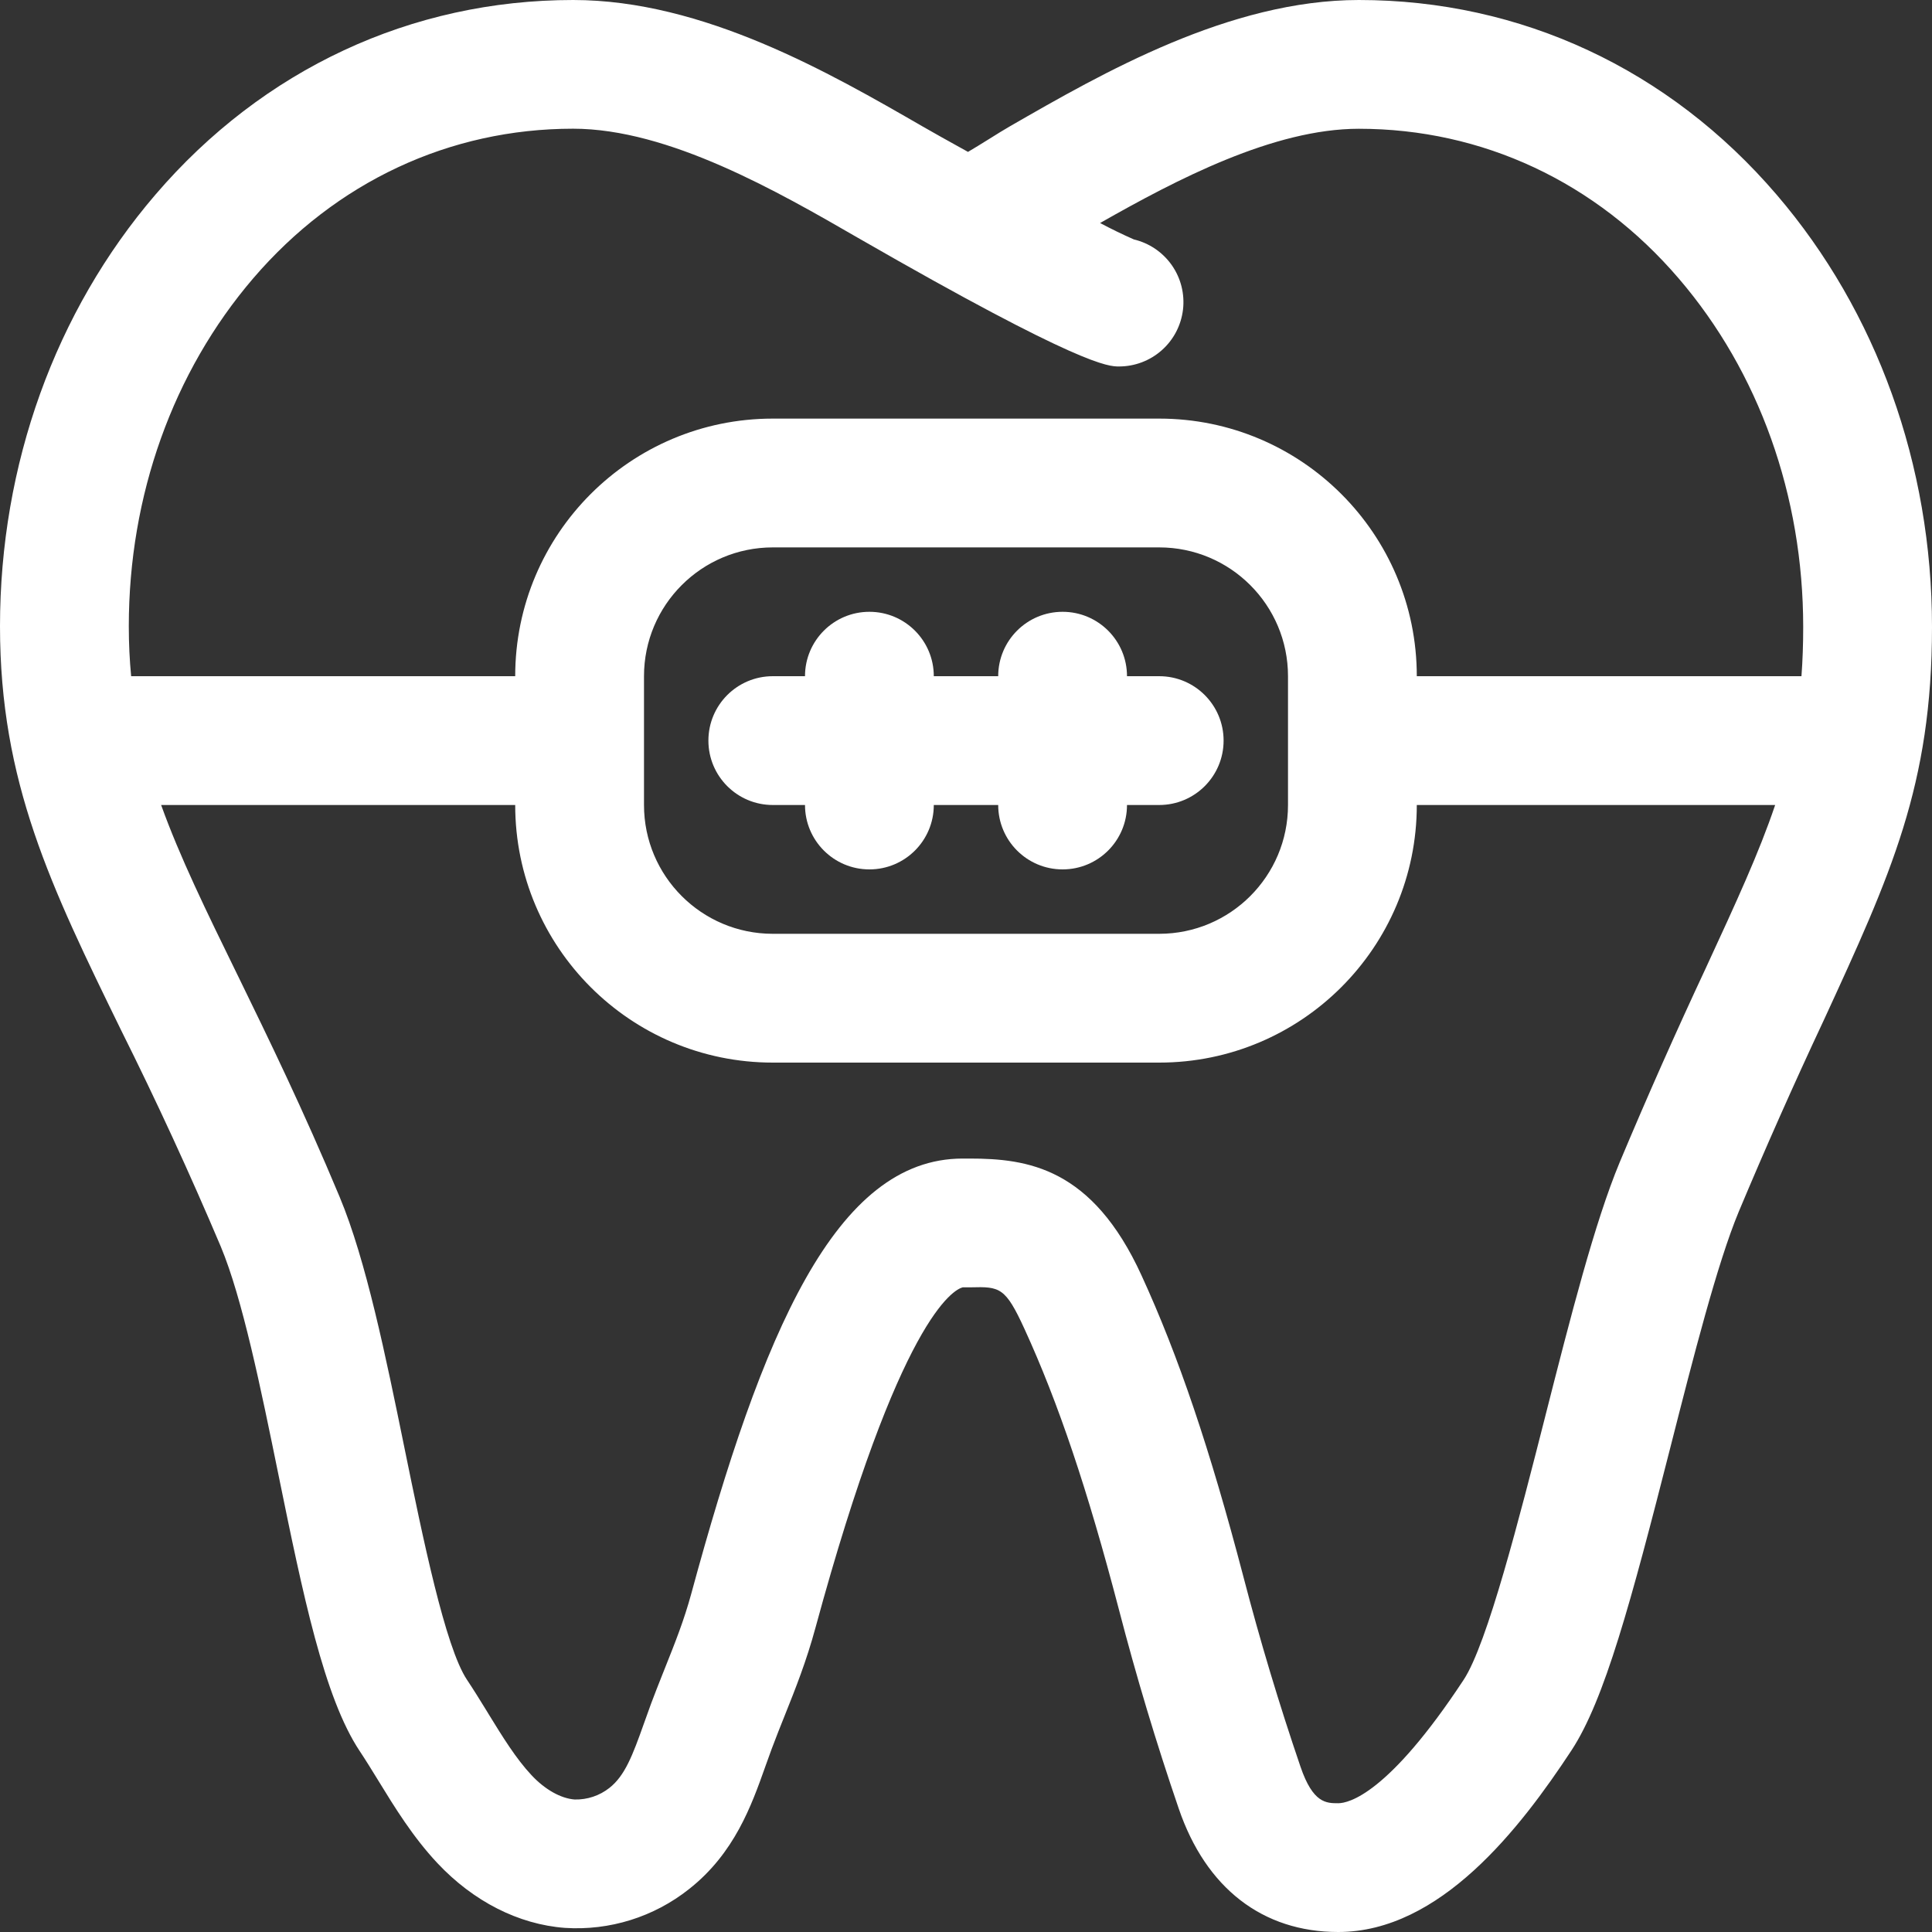 <svg width="60" height="60" viewBox="0 0 60 60" fill="none" xmlns="http://www.w3.org/2000/svg">
<rect x="0" y="0" width="60" height="60" fill="#333333" stroke="none"/>
<path d="M35 21C35 19.895 34.105 19 33 19C31.895 19 31 19.895 31 21H29C29 19.895 28.105 19 27 19C25.895 19 25 19.895 25 21H24C22.895 21 22 21.895 22 23C22 24.105 22.895 25 24 25H25C25 26.105 25.895 27 27 27C28.105 27 29 26.105 29 25H31C31 26.105 31.895 27 33 27C34.105 27 35 26.105 35 25H36C37.105 25 38 24.105 38 23C38 21.895 37.105 21 36 21H35Z" fill="white"/>
<path fill-rule="evenodd" clip-rule="evenodd" d="M8.648 45.802C8.098 43.106 7.528 40.321 6.856 38.712C5.895 36.443 4.864 34.204 3.764 32L3.762 31.996C1.579 27.527 0 24.294 0 19.449C0 14.436 1.714 9.675 4.826 6.046C8.168 2.147 12.774 0 17.8 0C21.842 0 25.772 2.265 28.642 3.921C28.922 4.083 29.436 4.371 30.062 4.717C30.27 4.595 30.497 4.454 30.667 4.348L30.724 4.313C30.966 4.161 31.192 4.021 31.37 3.919C34.244 2.265 38.184 0 42.202 0C47.228 0 51.836 2.147 55.176 6.048C58.286 9.677 60 14.444 60 19.469C60 24.384 58.731 27.141 56.632 31.699L56.62 31.724C55.705 33.676 54.83 35.648 53.996 37.636C53.33 39.239 52.59 42.141 51.876 44.946C50.648 49.763 49.83 52.8 48.8 54.365C47.208 56.785 44.726 60 41.56 60C39.21 60 37.45 58.638 36.606 56.165C35.907 54.123 35.286 52.056 34.744 49.967C33.77 46.244 32.866 43.562 31.816 41.271C31.224 39.979 31.054 39.955 30.152 39.979H29.898C29.614 40.053 27.942 40.925 25.326 50.548C25.044 51.59 24.702 52.448 24.37 53.278C24.238 53.608 24.102 53.948 23.966 54.312L23.766 54.865L23.765 54.869C23.339 56.068 22.811 57.556 21.398 58.668C20.307 59.534 18.932 59.963 17.542 59.872C16.102 59.764 14.698 59.048 13.584 57.861C12.824 57.051 12.254 56.123 11.752 55.303L11.725 55.259C11.542 54.962 11.361 54.667 11.172 54.383C10.064 52.718 9.406 49.513 8.648 45.802ZM17.798 3.997C13.96 3.997 10.432 5.648 7.862 8.646C5.372 11.553 4 15.39 4 19.449C4 19.986 4.025 20.501 4.073 21H16C16 16.582 19.582 13 24 13H36C40.418 13 44 16.582 44 21H55.946C55.982 20.517 56 20.009 56 19.469C56 15.398 54.628 11.555 52.136 8.65C49.568 5.65 46.038 3.999 42.2 3.999C39.556 3.999 36.548 5.571 34.164 6.926C34.508 7.109 34.858 7.279 35.214 7.436C35.691 7.549 36.11 7.834 36.392 8.236C36.673 8.638 36.796 9.129 36.739 9.616C36.681 10.103 36.447 10.552 36.08 10.877C35.712 11.203 35.239 11.382 34.748 11.381C34.43 11.381 33.586 11.381 26.644 7.386C24.164 5.954 20.768 3.997 17.798 3.997ZM55.129 25H44C44 29.418 40.418 33 36 33H24C19.582 33 16 29.418 16 25H5.004C5.586 26.617 6.395 28.272 7.36 30.246L7.406 30.339C8.348 32.272 9.416 34.461 10.548 37.172C11.37 39.14 11.98 42.121 12.568 45.002C13.128 47.743 13.826 51.152 14.502 52.166C14.707 52.473 14.904 52.793 15.102 53.114L15.162 53.212L15.167 53.221C15.607 53.937 16.024 54.615 16.504 55.127C16.924 55.577 17.414 55.851 17.844 55.885C18.236 55.895 18.618 55.768 18.926 55.525C19.406 55.147 19.644 54.522 19.996 53.53L20.222 52.902C20.338 52.591 20.455 52.298 20.568 52.012L20.654 51.796C20.97 51.004 21.242 50.321 21.466 49.501C23.67 41.385 25.948 35.98 29.896 35.98H30.11C31.916 35.98 33.92 36.262 35.45 39.607C36.602 42.117 37.576 45 38.612 48.955C39.131 50.949 39.724 52.923 40.39 54.873C40.776 56.001 41.19 56.001 41.558 56.001C41.88 56.001 43.114 55.725 45.456 52.166C46.191 51.049 47.19 47.125 47.994 43.967L47.996 43.958C48.78 40.879 49.522 37.97 50.3 36.098C51.154 34.063 52.048 32.045 52.984 30.046L52.986 30.041C53.915 28.03 54.629 26.483 55.129 25ZM24 17H36C38.209 17 40 18.791 40 21V25C40 27.209 38.209 29 36 29H24C21.791 29 20 27.209 20 25V21C20 18.791 21.791 17 24 17Z" fill="white"/>
</svg>
